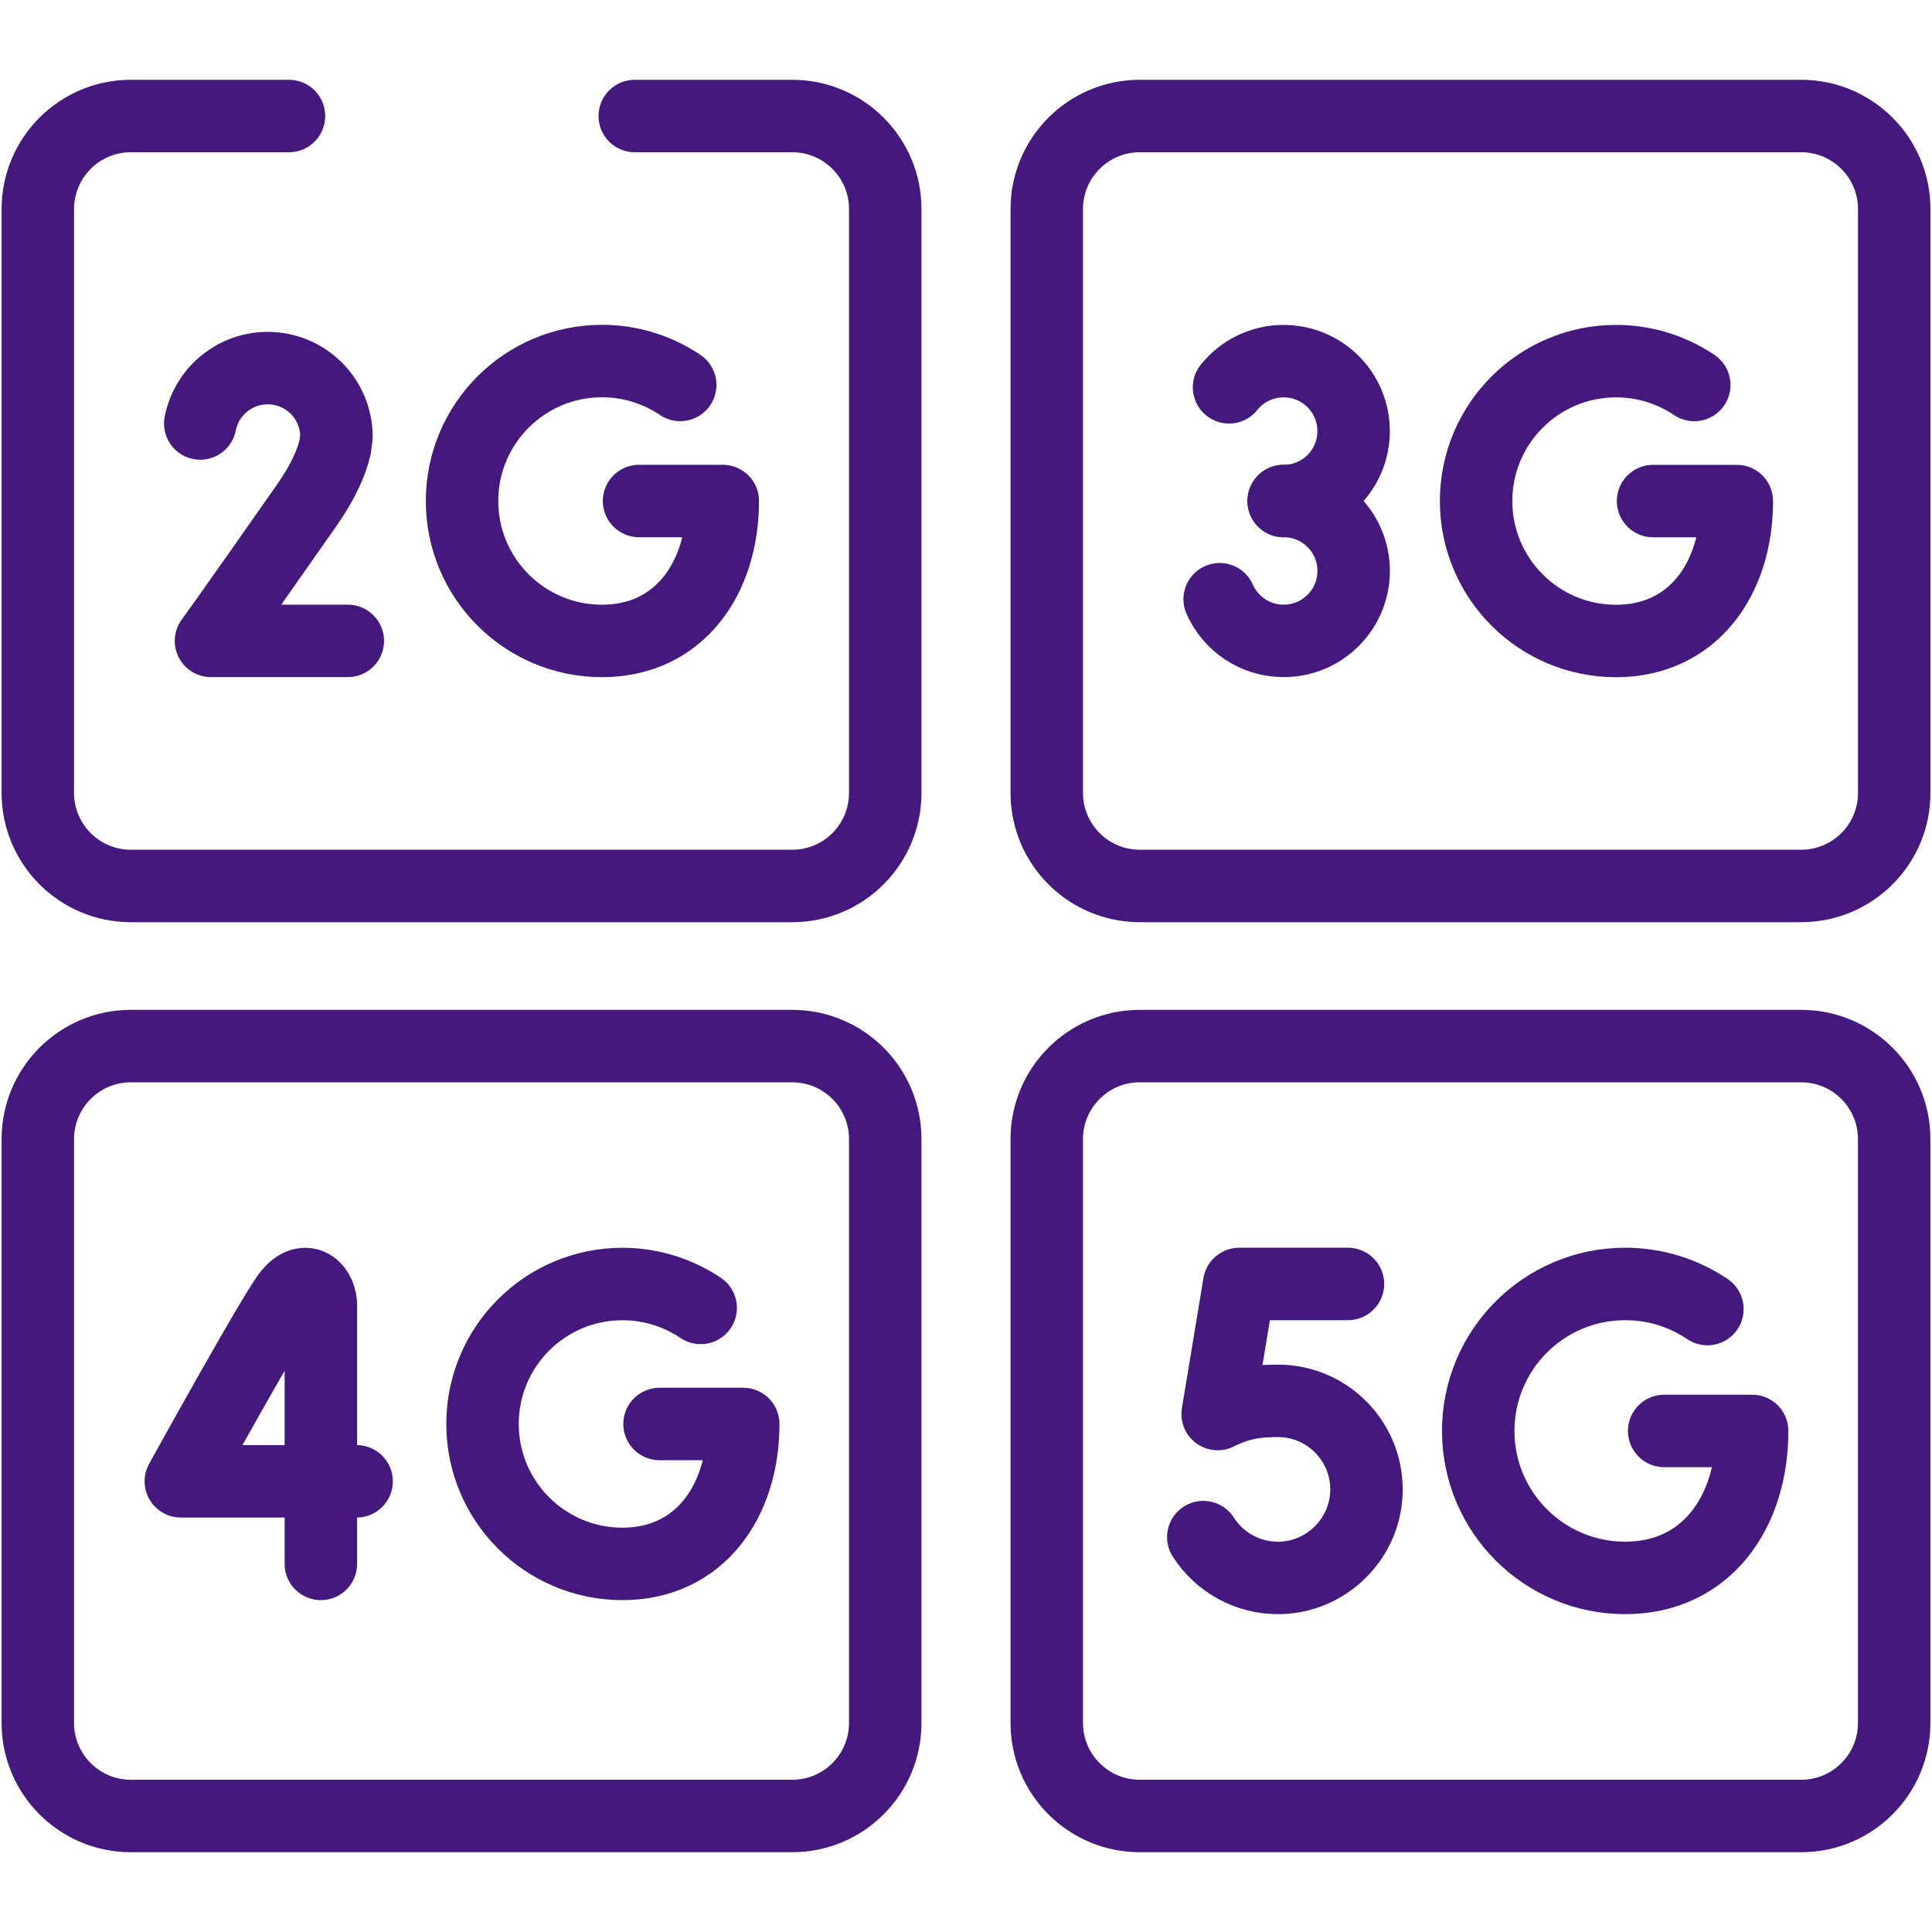 <svg width="40" height="40" viewBox="0 0 40 40" fill="none" xmlns="http://www.w3.org/2000/svg">
<path d="M13.142 2.402H16.402C17.466 2.402 18.328 3.265 18.328 4.328V16.417C18.328 17.48 17.466 18.343 16.402 18.343H2.709C1.646 18.343 0.783 17.48 0.783 16.417V4.328C0.783 3.265 1.646 2.402 2.709 2.402H5.983" stroke="#45187E" stroke-width="1.5" stroke-miterlimit="10" stroke-linecap="round" stroke-linejoin="round"/>
<path d="M14.083 7.97C13.605 7.647 13.041 7.475 12.463 7.475C10.864 7.475 9.566 8.773 9.566 10.373C9.566 11.973 10.864 13.27 12.463 13.27C14.063 13.27 14.964 11.973 14.964 10.373H13.231M37.291 2.402H23.598C22.535 2.402 21.672 3.265 21.672 4.328V16.417C21.672 17.48 22.535 18.343 23.598 18.343H37.291C38.355 18.343 39.218 17.48 39.218 16.417V4.328C39.217 3.265 38.355 2.402 37.291 2.402Z" stroke="#45187E" stroke-width="1.5" stroke-miterlimit="10" stroke-linecap="round" stroke-linejoin="round"/>
<path d="M35.078 7.971C34.599 7.648 34.035 7.476 33.458 7.477C31.858 7.477 30.561 8.774 30.561 10.374C30.561 11.974 31.858 13.271 33.458 13.271C35.058 13.271 35.959 11.974 35.959 10.374H34.225M16.402 21.658C17.466 21.658 18.328 22.52 18.328 23.584V35.672C18.328 36.736 17.466 37.598 16.402 37.598H2.709C1.646 37.598 0.783 36.736 0.783 35.672V23.584C0.783 22.52 1.646 21.658 2.709 21.658H16.402Z" stroke="#45187E" stroke-width="1.5" stroke-miterlimit="10" stroke-linecap="round" stroke-linejoin="round"/>
<path d="M14.507 27.079C14.028 26.756 13.464 26.584 12.887 26.584C11.287 26.584 9.99 27.881 9.99 29.482C9.99 31.081 11.287 32.379 12.887 32.379C14.487 32.379 15.388 31.081 15.388 29.482H13.655M7.383 30.669H3.744C3.744 30.669 5.671 27.177 5.988 26.787C6.31 26.392 6.614 26.638 6.643 26.986V32.379M25.446 8.019C25.712 7.688 26.12 7.477 26.577 7.477C27.377 7.477 28.025 8.125 28.025 8.925C28.025 9.725 27.377 10.374 26.577 10.374M37.291 21.658H23.598C22.534 21.658 21.672 22.52 21.672 23.584V35.672C21.672 36.736 22.534 37.598 23.598 37.598H37.291C38.355 37.598 39.217 36.736 39.217 35.672V23.584C39.217 22.52 38.355 21.658 37.291 21.658Z" stroke="#45187E" stroke-width="1.5" stroke-miterlimit="10" stroke-linecap="round" stroke-linejoin="round"/>
<path d="M26.577 10.372C27.377 10.372 28.026 11.02 28.026 11.82C28.026 12.62 27.377 13.269 26.577 13.269C25.985 13.269 25.477 12.915 25.252 12.406M7.201 13.269H4.368C4.368 13.269 4.573 13.001 6.347 10.466C6.678 9.993 6.86 9.594 6.938 9.259L6.966 9.044C6.966 8.258 6.328 7.621 5.543 7.621C4.851 7.621 4.275 8.114 4.146 8.768M35.35 27.103C34.848 26.763 34.255 26.582 33.648 26.583C31.968 26.583 30.605 27.945 30.605 29.626C30.605 31.307 31.968 32.669 33.648 32.669C35.329 32.669 36.276 31.307 36.276 29.626H34.455M27.908 26.583H25.656L25.21 29.276C25.21 29.276 25.238 29.261 25.288 29.239C25.6 29.098 25.879 29.003 26.458 29.003C27.503 29.003 28.343 29.878 28.289 30.934C28.239 31.886 27.449 32.65 26.496 32.669C25.831 32.682 25.245 32.342 24.913 31.824" stroke="#45187E" stroke-width="1.5" stroke-miterlimit="10" stroke-linecap="round" stroke-linejoin="round"/>
</svg>
